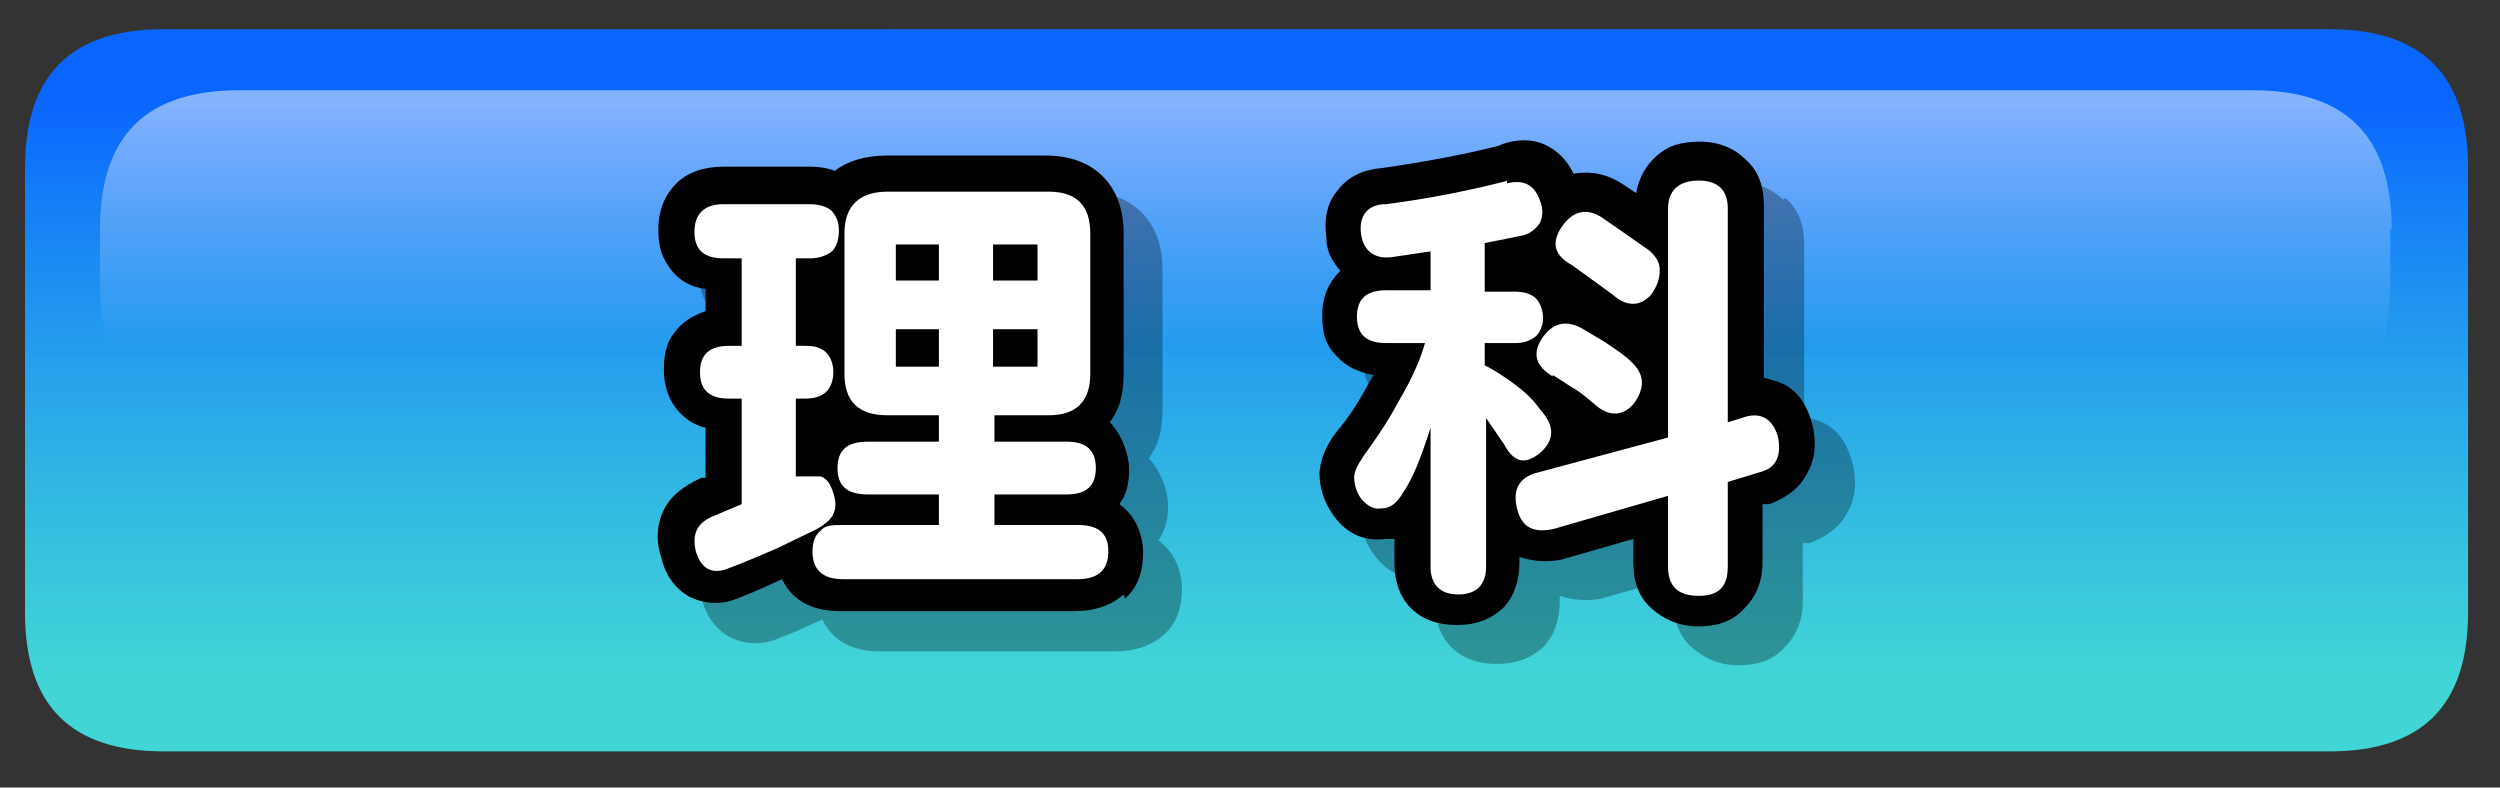 <?xml version="1.0" encoding="UTF-8"?>
<svg id="_レイヤー_1" data-name=" レイヤー 1" xmlns="http://www.w3.org/2000/svg" version="1.1" xmlns:xlink="http://www.w3.org/1999/xlink" viewBox="0 0 180 56.7">
  <rect x="0" y="0" width="180" height="56.7" fill="#333333" stroke="none"/>
  <defs>
    <style>
      .cls-1 {
        fill: url(#_名称未設定グラデーション_2);
      }

      .cls-1, .cls-2, .cls-3, .cls-4, .cls-5 {
        stroke-width: 0px;
      }

      .cls-2, .cls-3 {
        fill: #000;
      }

      .cls-3 {
        fill-opacity: .3;
      }

      .cls-4 {
        fill: url(#_名称未設定グラデーション);
      }

      .cls-5 {
        fill: #fff;
      }
    </style>
    <linearGradient id="_名称未設定グラデーション" data-name="名称未設定グラデーション" x1="320.9" y1="677.6" x2="320.9" y2="635.7" gradientTransform="translate(-231.2 -628.6)" gradientUnits="userSpaceOnUse">
      <stop offset="0" stop-color="#45fefe" stop-opacity=".8"/>
      <stop offset="1" stop-color="#0965ff"/>
    </linearGradient>
    <linearGradient id="_名称未設定グラデーション_2" data-name="名称未設定グラデーション 2" x1="320.9" y1="551" x2="320.9" y2="568.5" gradientTransform="translate(-231.2 -543.6)" gradientUnits="userSpaceOnUse">
      <stop offset="0" stop-color="#fff" stop-opacity=".5"/>
      <stop offset="1" stop-color="#fff" stop-opacity="0"/>
    </linearGradient>
  </defs>
  <g id="_1" data-name=" 1">
    <path class="cls-4" d="M177.7,44.1V12.1c0-6.7-3.3-10-10-10H11.8c-6.7,0-10,3.3-10,10v32c0,6.7,3.3,10,10,10h155.9c6.7,0,10-3.3,10-10Z"/>
    <path class="cls-1" d="M172.2,16.5c0-6.7-3.3-10-10-10H17.2c-6.7,0-10,3.3-10,10v4c0,6.7,3.3,10,10,10h144.9c6.7,0,10-3.3,10-10v-4h.1Z"/>
    <path class="cls-3" d="M78.2,14.1h-11.5c-1.5,0-2.8.4-3.7,1.1-.5-.2-1.1-.3-1.8-.3h-6.2c-1.4,0-2.6.4-3.4,1.2-.8.8-1.3,1.9-1.3,3.3s.3,2.1.9,2.9c.6.8,1.5,1.3,2.5,1.4v1.6c-.9.3-1.7.8-2.2,1.5-.6.7-.8,1.6-.8,2.7s.3,2,.8,2.7,1.3,1.3,2.2,1.5v3.6h-.3c-1.3.6-2.2,1.3-2.7,2.3s-.6,2.2-.2,3.4c.3,1.3,1,2.3,2.1,2.9,1.1.5,2.3.6,3.6,0,1.1-.4,2.1-.9,3-1.3.8,1.6,2.2,2.3,4.2,2.3h16.9c1.4,0,2.6-.4,3.5-1.2s1.3-1.9,1.3-3.3-.6-2.7-1.7-3.5c.5-.7.7-1.5.7-2.5s-.5-2.5-1.4-3.4c.7-.9,1-2,1-3.5v-10.1c0-1.7-.5-3.1-1.5-4.1s-2.4-1.5-4.1-1.5M128.4,14.4c-.8-.8-1.9-1.3-3.3-1.3s-2.3.3-3.1,1c-.8.7-1.3,1.6-1.5,2.7,0,0-.4-.3-.9-.6-1.2-.8-2.4-1-3.6-.8-.5-1-1.2-1.7-2.1-2.1-.9-.4-2-.4-3.1,0-2.8.7-5.6,1.2-8.4,1.6-1.3.1-2.4.6-3.1,1.5-.8.9-1.1,2-.9,3.5h0c0,1.1.5,1.8,1,2.4-.8.8-1.3,1.8-1.3,3.2s.3,2.2,1,2.9c.7.8,1.6,1.2,2.7,1.4l-.3.5c-.8,1.5-1.6,2.7-2.3,3.5-.8,1-1.2,2-1.3,3,0,1.1.3,2.1,1,3.1h0c1,1.4,2.3,1.9,3.8,1.7h.6c0,0,0,1.7,0,1.7,0,1.4.4,2.5,1.2,3.3.8.8,1.9,1.2,3.3,1.2s2.4-.4,3.3-1.2c.8-.8,1.2-2,1.2-3.3v-.4c.9.3,1.9.4,3,.2l5.2-1.5v1.7c0,1.4.4,2.5,1.3,3.3s2,1.3,3.4,1.3,2.5-.4,3.3-1.3c.8-.8,1.3-1.9,1.3-3.3v-4.2h.5c1.3-.5,2.2-1.2,2.7-2.2.6-1,.7-2.2.4-3.5h0c-.4-1.5-1.1-2.5-2.2-3-.5-.2-.9-.3-1.3-.4v-12.4c0-1.4-.4-2.5-1.3-3.3h-.2Z"/>
    <path class="cls-2" d="M58.3,14.7h-6.2c-1.4,0-2.1.7-2.1,2s.7,1.9,2.1,1.9h1.3v6.3h-.9c-1.4,0-2.1.6-2.1,1.9s.7,1.9,2.1,1.9h.9v7.6l-1.9.8c-1.3.5-1.7,1.3-1.4,2.6.4,1.3,1.2,1.7,2.4,1.2,1.1-.4,2.2-.9,3.4-1.4l2.9-1.4c.7-.4,1.1-.8,1.2-1.1.2-.4.2-.9,0-1.5s-.4-1-.9-1.2c-.4,0-.9,0-1.4,0h-.4c0,0,0-5.6,0-5.6h.7c.7,0,1.2-.2,1.5-.5s.5-.8.5-1.4-.2-1.1-.5-1.4c-.4-.4-.9-.5-1.5-.5h-.7v-6.3h1c.7,0,1.2-.2,1.6-.5.3-.3.5-.8.5-1.5s-.2-1-.5-1.4c-.3-.3-.9-.5-1.6-.5M75.4,13.8h-11.5c-2,0-3.1,1-3.1,3v10.1c0,2,1,3,3.1,3h3.7v1.9h-5.1c-1.5,0-2.2.6-2.2,1.9s.7,1.9,2.2,1.9h5.1v2.2h-6.9c-.7,0-1.3,0-1.6.4-.4.3-.6.8-.6,1.5,0,1.3.7,2,2.2,2h16.9c1.5,0,2.2-.7,2.2-2s-.7-1.9-2.2-1.9h-6v-2.2h5.2c1.4,0,2.1-.6,2.1-1.9s-.7-1.9-2.1-1.9h-5.2v-1.9h3.9c2,0,3-1,3-3v-10.1c0-2-1-3-3-3M74.7,17.6v2.6h-3.2v-2.6h3.2M67.6,17.6v2.6h-3.1v-2.6h3.1M67.6,23.7v2.7h-3.1v-2.7h3.1M74.7,23.7v2.7h-3.2v-2.7h3.2Z"/>
    <path class="cls-2" d="M81,43.1c.9-.8,1.3-1.9,1.3-3.3s-.6-2.7-1.7-3.5c.5-.7.7-1.5.7-2.5s-.5-2.5-1.4-3.4c.7-.9,1-2,1-3.5v-10.1c0-1.7-.5-3.1-1.5-4.1s-2.4-1.5-4.1-1.5h-11.5c-1.5,0-2.8.4-3.7,1.1-.5-.2-1.1-.3-1.8-.3h-6.2c-1.4,0-2.6.4-3.4,1.2-.8.8-1.3,1.9-1.3,3.3s.3,2.1.9,2.9c.6.8,1.5,1.3,2.5,1.4v1.6c-.9.3-1.7.8-2.2,1.5-.6.7-.8,1.6-.8,2.7s.3,2,.8,2.7,1.3,1.3,2.2,1.5v3.6h-.3c-1.3.6-2.2,1.3-2.7,2.3s-.6,2.2-.2,3.4c.3,1.3,1,2.3,2.1,2.9,1.1.5,2.3.6,3.6,0,1.1-.4,2.1-.9,3-1.3.8,1.6,2.2,2.3,4.2,2.3h16.9c1.4,0,2.6-.4,3.5-1.2M69.4,21.9h0c0-.1,0,0,0,0h0c0,.1,0,0,0,0M69.5,28.4l-.2-.2.2-.2.2.2-.2.2M55.1,26.8l.3-.3.3.3-.3.3-.3-.3M69.3,33.8l.3-.3.3.3-.3.3-.3-.3Z"/>
    <path class="cls-2" d="M111.8,27c.3.2.8.5,1.4.9.4.2.9.6,1.6,1.2,1,.9,2,.9,2.8,0,.9-1.2.8-2.2-.2-3.1-.4-.4-1-.8-1.6-1.2-.4-.3-1-.6-1.8-1.1-1.2-.7-2.2-.5-3,.7-.7,1.1-.4,2,.8,2.7M119.5,19.4c0-.5-.3-1-.8-1.4l-3.3-2.3c-1.2-.8-2.2-.5-3,.7-.7,1.1-.5,2,.8,2.7l2.9,2.1c1,.9,2,.9,2.8,0,.4-.6.6-1.1.6-1.7M127.9,31.3c-.4-1.3-1.3-1.8-2.6-1.3l-1,.3v-15.4c0-1.3-.7-2-2.1-2s-2.2.7-2.2,2v16.5l-9.3,2.5c-1.3.3-1.9,1.1-1.6,2.5s1.1,1.9,2.6,1.6l8.3-2.4v5.1c0,1.4.7,2.1,2.2,2.1s2.1-.7,2.1-2.1v-6.1l2.3-.7c1.2-.3,1.6-1.2,1.3-2.6M108.6,13c-2.7.7-5.7,1.3-8.8,1.7-1.3,0-2,.8-1.8,2.2.2,1.2,1,1.8,2.3,1.6l2.7-.4v2.8h-3.2c-1.4,0-2.1.6-2.1,1.9s.7,1.9,2.1,1.9h2.8c-.3,1.1-.9,2.5-1.9,4.2-.8,1.5-1.7,2.8-2.5,3.9-.4.6-.7,1.1-.7,1.6s.2,1.1.5,1.5c.5.6,1,.8,1.5.7.6,0,1.1-.4,1.5-1.1.7-1,1.3-2.5,2-4.7v10c0,1.3.7,2,2,2s2-.7,2-2v-10.7l1.3,1.9c.7,1.3,1.5,1.5,2.6.6,1-.9,1.1-1.9,0-3.1-.4-.6-1-1.2-1.8-1.8-.8-.6-1.6-1.1-2.2-1.4v-1.6h2.2c.7,0,1.1-.2,1.5-.5.3-.3.5-.8.5-1.3s-.2-1.1-.5-1.4-.8-.5-1.5-.5h-2.2v-3.5l2.5-.5c.7-.1,1.2-.5,1.5-1,.2-.5.2-1,0-1.5-.4-1.2-1.2-1.6-2.4-1.3v-.2Z"/>
    <path class="cls-2" d="M107.9,10.5c-2.8.7-5.6,1.2-8.4,1.6-1.3.1-2.4.6-3.1,1.5-.8.9-1.1,2-.9,3.5h0c0,1.1.5,1.8,1,2.4-.8.8-1.3,1.8-1.3,3.2s.3,2.2,1,2.9c.7.8,1.6,1.2,2.7,1.4l-.3.5c-.8,1.5-1.6,2.7-2.3,3.5-.8,1-1.2,2-1.3,3,0,1.1.3,2.1,1,3.1h0c1,1.4,2.3,1.9,3.8,1.7h.6c0,0,0,1.7,0,1.7,0,1.4.4,2.5,1.2,3.3.8.8,1.9,1.2,3.3,1.2s2.4-.4,3.3-1.2c.8-.8,1.2-2,1.2-3.3v-.4c.9.3,1.9.4,3,.2l5.2-1.5v1.7c0,1.4.4,2.5,1.3,3.3s2,1.3,3.4,1.3,2.5-.4,3.3-1.3c.8-.8,1.3-1.9,1.3-3.3v-4.2h.5c1.3-.5,2.2-1.2,2.7-2.2.6-1,.7-2.2.4-3.5h0c-.4-1.5-1.1-2.5-2.2-3-.5-.2-.9-.3-1.3-.4v-12.4c0-1.4-.4-2.5-1.3-3.3-.8-.8-1.9-1.3-3.3-1.3s-2.3.3-3.1,1c-.8.7-1.3,1.6-1.5,2.7l-.9-.6c-1.2-.8-2.4-1-3.6-.8-.5-1-1.2-1.7-2.1-2.1-.9-.4-2-.4-3.1,0M122.6,32.1l.4.3c-.5.3-.9.8-1,1.3l-.3-.3c.5-.3.8-.8,1-1.4M104.5,22.9l.5-.4.3.3c-.2.1-.3.3-.4.5l-.3-.3M103.9,28.2l.6-1.4c.2.5.4.9.8,1.2-.2.2-.4.5-.5.7-.3-.2-.6-.4-.8-.5h0Z"/>
    <path class="cls-5" d="M58.3,14.7h-6.2c-1.4,0-2.1.7-2.1,2s.7,1.9,2.1,1.9h1.3v6.3h-.9c-1.4,0-2.1.6-2.1,1.9s.7,1.9,2.1,1.9h.9v7.6l-1.9.8c-1.3.5-1.7,1.3-1.4,2.6.4,1.3,1.2,1.7,2.4,1.2,1.1-.4,2.2-.9,3.4-1.4l2.9-1.4c.7-.4,1.1-.8,1.2-1.1.2-.4.2-.9,0-1.5s-.4-1-.9-1.2c-.4,0-.9,0-1.4,0h-.4c0,0,0-5.6,0-5.6h.7c.7,0,1.2-.2,1.5-.5s.5-.8.5-1.4-.2-1.1-.5-1.4c-.4-.4-.9-.5-1.5-.5h-.7v-6.3h1c.7,0,1.2-.2,1.6-.5.3-.3.5-.8.5-1.5s-.2-1-.5-1.4c-.3-.3-.9-.5-1.6-.5M75.4,13.8h-11.5c-2,0-3.1,1-3.1,3v10.1c0,2,1,3,3.1,3h3.7v1.9h-5.1c-1.5,0-2.2.6-2.2,1.9s.7,1.9,2.2,1.9h5.1v2.2h-6.9c-.7,0-1.3,0-1.6.4-.4.3-.6.8-.6,1.5,0,1.3.7,2,2.2,2h16.9c1.5,0,2.2-.7,2.2-2s-.7-1.9-2.2-1.9h-6v-2.2h5.2c1.4,0,2.1-.6,2.1-1.9s-.7-1.9-2.1-1.9h-5.2v-1.9h3.9c2,0,3-1,3-3v-10.1c0-2-1-3-3-3M74.7,17.6v2.6h-3.2v-2.6h3.2M67.6,17.6v2.6h-3.1v-2.6h3.1M67.6,23.7v2.7h-3.1v-2.7h3.1M74.7,23.7v2.7h-3.2v-2.7h3.2Z"/>
    <path class="cls-5" d="M111.8,27c.3.2.8.5,1.4.9.4.2.9.6,1.6,1.2,1,.9,2,.9,2.8,0,.9-1.2.8-2.2-.2-3.1-.4-.4-1-.8-1.6-1.2-.4-.3-1-.6-1.8-1.1-1.2-.7-2.2-.5-3,.7-.7,1.1-.4,2,.8,2.7M119.5,19.4c0-.5-.3-1-.8-1.4l-3.3-2.3c-1.2-.8-2.2-.5-3,.7-.7,1.1-.5,2,.8,2.7l2.9,2.1c1,.9,2,.9,2.8,0,.4-.6.6-1.1.6-1.7M128,31.4c-.4-1.3-1.3-1.8-2.6-1.3l-1,.3v-15.4c0-1.3-.7-2-2.1-2s-2.2.7-2.2,2v16.5l-9.3,2.5c-1.3.3-1.9,1.1-1.6,2.5s1.1,1.9,2.6,1.6l8.3-2.4v5.1c0,1.4.7,2.1,2.2,2.1s2.1-.7,2.1-2.1v-6.1l2.3-.7c1.2-.3,1.6-1.2,1.3-2.6M108.6,13c-2.7.7-5.7,1.3-8.8,1.7-1.3,0-2,.8-1.8,2.2.2,1.2,1,1.8,2.3,1.6l2.7-.4v2.8h-3.2c-1.4,0-2.1.6-2.1,1.9s.7,1.9,2.1,1.9h2.8c-.3,1.1-.9,2.5-1.9,4.2-.8,1.5-1.7,2.8-2.5,3.9-.4.6-.7,1.1-.7,1.6s.2,1.1.5,1.5c.5.6,1,.8,1.5.7.6,0,1.1-.4,1.5-1.1.7-1,1.3-2.5,2-4.7v10c0,1.3.7,2,2,2s2-.7,2-2v-10.7l1.3,1.9c.7,1.3,1.5,1.5,2.6.6,1-.9,1.1-1.9,0-3.1-.4-.6-1-1.2-1.8-1.8-.8-.6-1.6-1.1-2.2-1.4v-1.6h2.2c.7,0,1.1-.2,1.5-.5.3-.3.5-.8.5-1.3s-.2-1.1-.5-1.4-.8-.5-1.5-.5h-2.2v-3.5l2.5-.5c.7-.1,1.2-.5,1.5-1,.2-.5.2-1,0-1.5-.4-1.2-1.2-1.6-2.4-1.3v-.2Z"/>
  </g>
</svg>